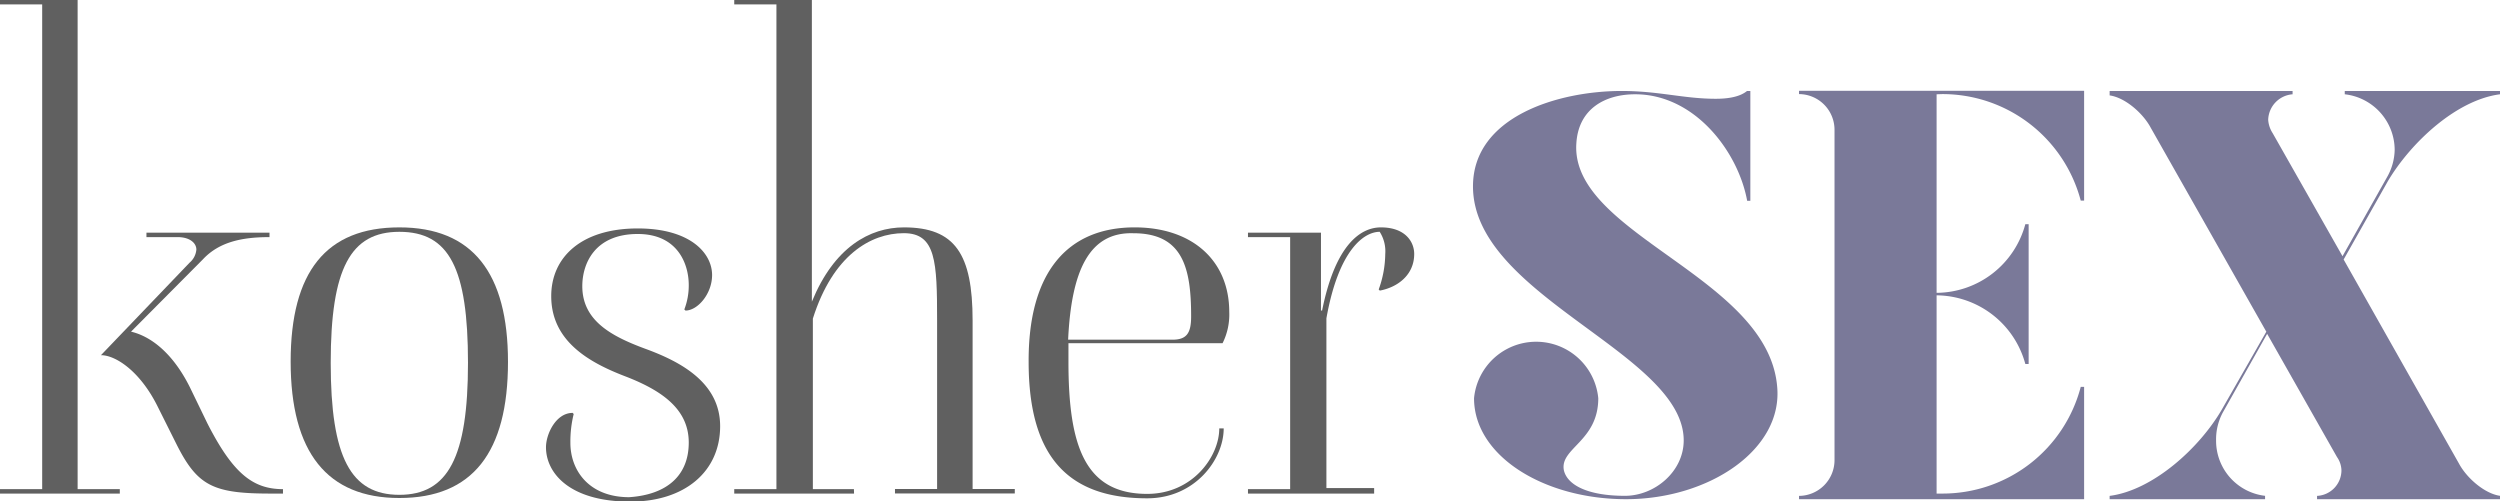 <svg xmlns="http://www.w3.org/2000/svg" viewBox="0 0 400.65 80.34"><defs><style>.cls-1{fill:#606060;}.cls-2{fill:#7a7999;}</style></defs><title>kosher-sex-navigation-logo</title><g id="Layer_2" data-name="Layer 2"><g id="Group_11" data-name="Group 11"><path id="Path_44" data-name="Path 44" class="cls-1" d="M19,79.1H0v-.71H6.76V.71H0V0H12.44V78.39H19.2v.71Zm11.38-37A3.1,3.1,0,0,0,31.47,40c0-1.06-1.07-2-3-2h-5v-.71H43.19V38c-4.26,0-8,.71-10.66,3.55L21,53.15c3,.71,6.57,3.2,9.42,8.89l2.84,5.86c4.09,8,7.29,10.49,12.09,10.49v.71h-2c-9.24,0-11.73-1.24-15.11-8l-3-6c-2.84-5.69-6.75-8.18-9.06-8.18Z"/><path id="Path_45" data-name="Path 45" class="cls-1" d="M64,79.81c-11.55,0-17.42-7.29-17.42-21.86,0-14.4,5.69-21.51,17.42-21.51S81.41,43.73,81.41,58C81.41,72.52,75.72,79.81,64,79.81Zm0-42.66c-7.82,0-11,5.87-11,21s3.2,21.15,11,21.15,11-6,11-21.15S72,37.15,64,37.15Z"/><path id="Path_46" data-name="Path 46" class="cls-1" d="M110.38,70.92c0-5.33-4.26-8.35-10.31-10.66C94.21,58,88.34,54.57,88.34,47.46c0-6.22,4.8-10.85,13.87-10.85,8.35,0,11.91,3.92,11.91,7.47,0,3-2.31,5.69-4.27,5.69l-.18-.18a10.66,10.66,0,0,0,.71-3.91c0-3.38-1.78-8.18-8.17-8.18-6.94,0-8.89,4.8-8.89,8.36,0,5.51,4.62,8,10,10,5.87,2.13,12.09,5.51,12.09,12.44,0,7.29-5.69,12.09-14.4,12.09-9.78,0-13.51-4.62-13.51-8.71,0-2.13,1.6-5.51,4.27-5.51l.17.18a18.41,18.41,0,0,0-.53,4.62c0,4.44,3,8.71,9.42,8.71C106.83,79.28,110.38,76.26,110.38,70.92Z"/><path id="Path_47" data-name="Path 47" class="cls-1" d="M136.87,79.1h-19.2v-.71h6.76V.71h-6.76V0h12.44V48.35c3.56-8.71,9.25-11.91,14.76-11.91,8.18,0,11,4.26,11,14.93v27h6.76v.71h-19.2v-.71h6.75v-27c0-9.42-.18-14-5.33-14-5.33,0-11.38,3.55-14.58,13.69V78.39h6.58Z"/><path id="Path_48" data-name="Path 48" class="cls-1" d="M181.84,36.44C191.08,36.44,197,41.77,197,50a10.25,10.25,0,0,1-1.07,5h-24.7v3c0,13.51,2.66,21.15,12.62,21.15,7.29,0,11.55-6,11.55-10.49h.71c0,5-4.62,11.2-12.26,11.2-12.45,0-19-6.4-19-21.86C164.78,43.73,171,36.44,181.84,36.44Zm-10.66,18h16.71c2.31,0,3-1.07,3-3.73,0-7.64-1.25-13.33-9.24-13.33C174.55,37.15,171.71,43.37,171.18,54.39Z"/><path id="Path_49" data-name="Path 49" class="cls-1" d="M219.88,79.1H200v-.71h6.76V38H200v-.71H211.7V49.77h.18c2.14-10.66,6.22-13.33,9.42-13.33,3.91,0,5.34,2.31,5.34,4.26,0,3.38-2.67,5.34-5.51,5.87l-.18-.18A17,17,0,0,0,222,40.71a5.79,5.79,0,0,0-.89-3.56c-2.49,0-6.58,2.84-8.54,13.87v27.2h7.65v.88Z"/><path id="Path_50" data-name="Path 50" class="cls-2" d="M260.59,80c-13.16,0-24.36-6.93-24.36-16.18a10,10,0,0,1,19.91,0c0,6.93-6.22,8-5.51,11.56.54,2.31,3.74,4.08,9.78,4.08,4.8,0,9.42-3.91,9.42-8.88,0-14-33.77-23.11-33.77-40.71,0-11.2,13.68-15.29,23.82-15.29,6,0,9.95,1.25,15.1,1.25,2.14,0,3.92-.36,5-1.25h.53V32.18H280c-1.42-7.82-8.35-17.07-17.95-17.07-4.8,0-9.07,2.31-9.42,7.82-1.07,14.58,30.57,21.33,32.17,38.93C285.83,72,273.92,80,260.59,80Z"/><path id="Path_51" data-name="Path 51" class="cls-2" d="M310.36,15.11V46.93a14.84,14.84,0,0,0,14.22-11h.53v22.4h-.53a14.87,14.87,0,0,0-14.22-11V79.1h.89A22.88,22.88,0,0,0,333.46,62H334V80H288.31v-.53A5.73,5.73,0,0,0,294,73.77v-53a5.72,5.72,0,0,0-5.69-5.69v-.53H334v17.6h-.54a22.92,22.92,0,0,0-22.21-17.07Z"/><path id="Path_52" data-name="Path 52" class="cls-2" d="M375.59,41.59,394.08,74.3c1.24,2.31,4.09,4.8,6.57,5.16V80H371.33v-.53a4.11,4.11,0,0,0,3.91-4.09,3.85,3.85,0,0,0-.71-2.13L363.33,53.5l-7.11,12.62a9.09,9.09,0,0,0-1.07,4.45A8.88,8.88,0,0,0,363,79.46V80H338.09v-.53c6.93-.89,14.4-7.65,18-13.87l7.11-12.44L344.66,20.44c-1.24-2.31-4.09-4.8-6.57-5.15v-.71h29.32v.53a4.23,4.23,0,0,0-3.91,4.09,4.5,4.5,0,0,0,.71,2.13l11.2,19.73,7.11-12.62A9.14,9.14,0,0,0,383.77,24a9,9,0,0,0-8-8.89v-.53h24.88v.53C393.72,16,386.43,22.75,382.7,29Z"/></g></g></svg>